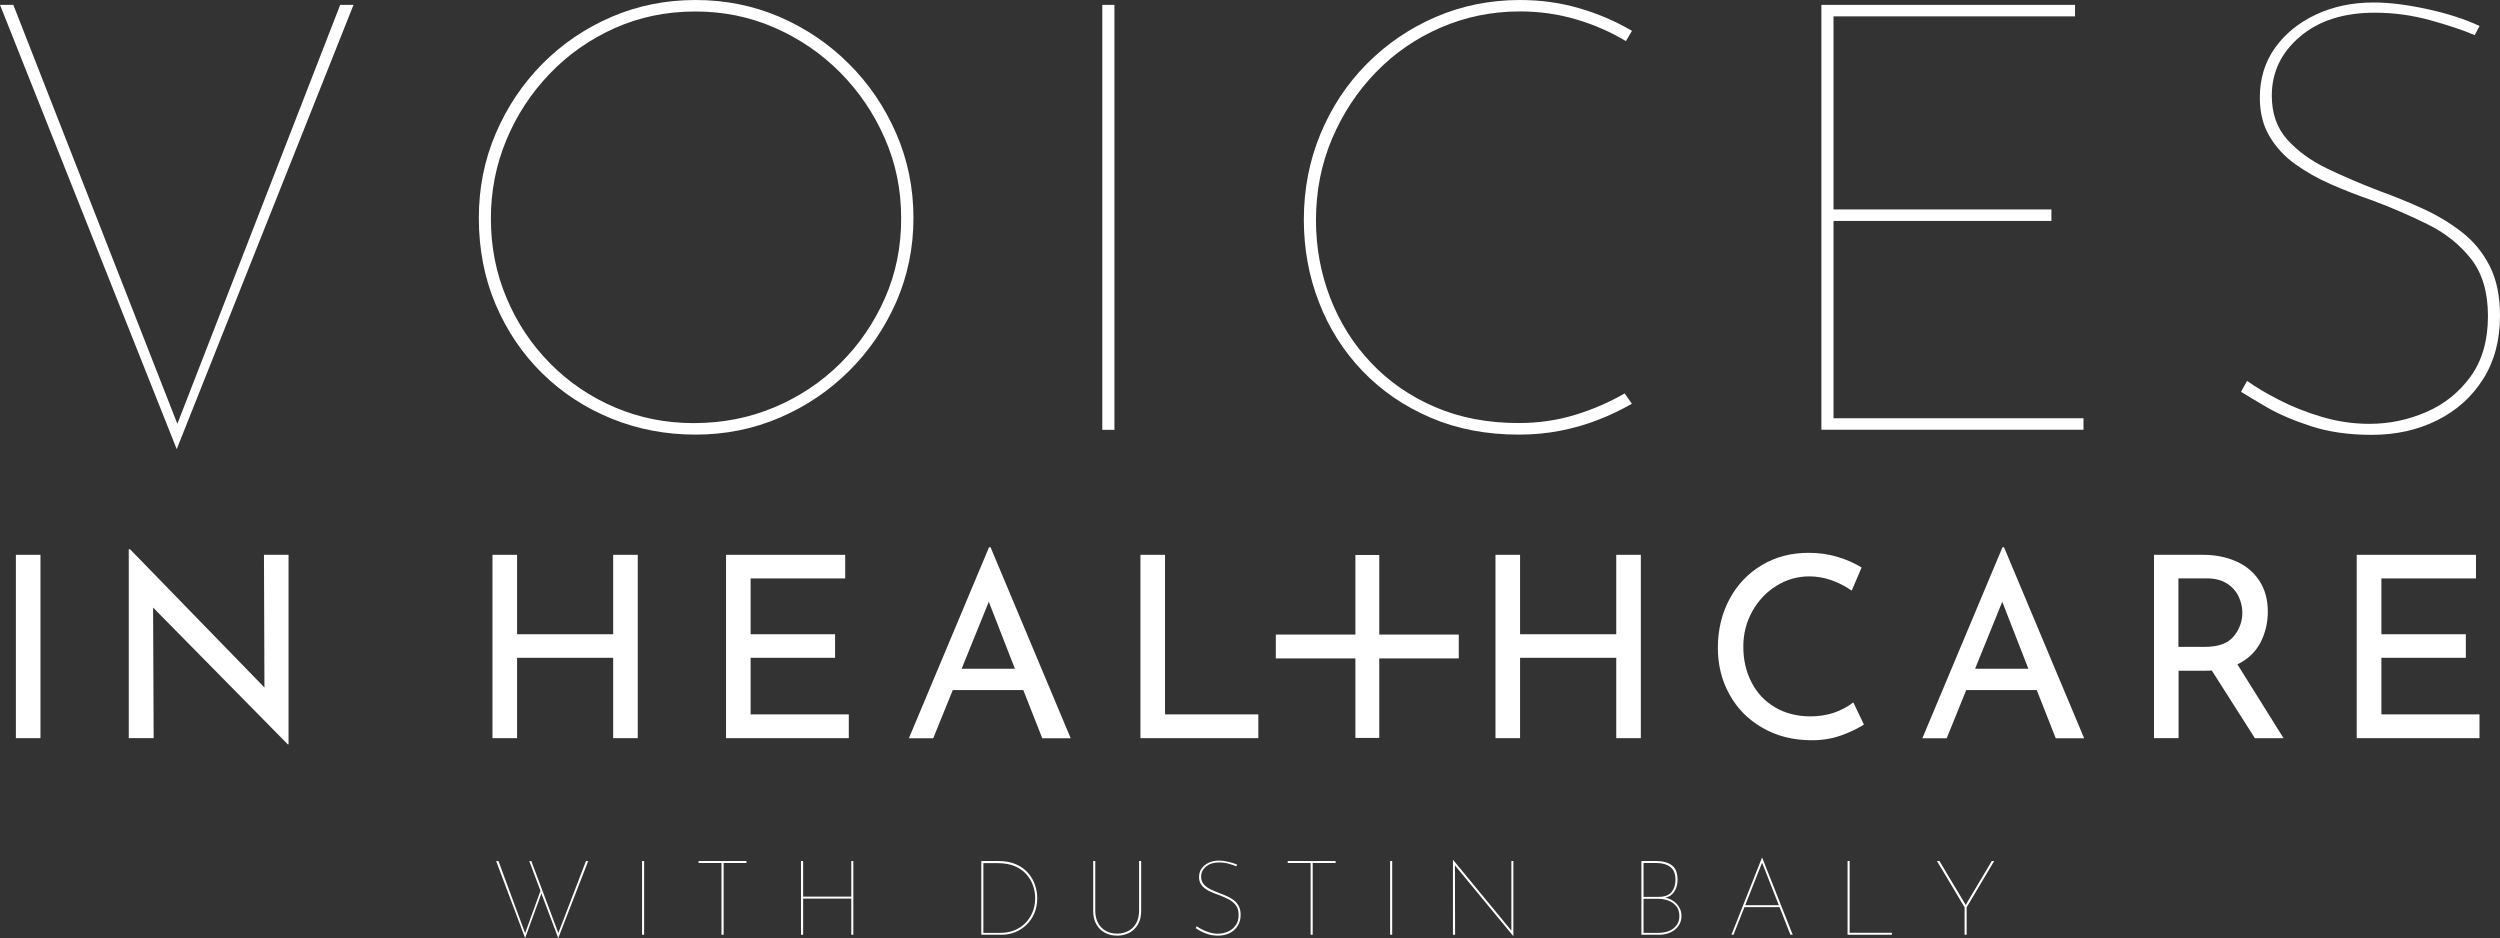 <?xml version="1.0" encoding="utf-8"?>
<!-- Generator: Adobe Illustrator 25.2.1, SVG Export Plug-In . SVG Version: 6.00 Build 0)  -->
<svg version="1.1" id="Logo" xmlns="http://www.w3.org/2000/svg" xmlns:xlink="http://www.w3.org/1999/xlink" x="0px" y="0px"
	 viewBox="0 0 3132.1 1175.3" style="enable-background:new 0 0 3132.1 1175.3;" xml:space="preserve">
<rect x="0" y="0" width="3132.1" height="1175.3" fill="#333333" stroke="none"/>
<style type="text/css">
	.st0{fill:#FFFFFF;}
</style>
<g>
	<polygon class="st0" points="1827.6,824.9 1827.6,795 1728,795 1728,695.3 1698.1,695.3 1698.1,795 1598.4,795 1598.4,824.9 
		1698.1,824.9 1698.1,924.5 1728,924.5 1728,824.9 	"/>
	<polygon class="st0" points="699.5,1168.9 665.7,1078.8 663.1,1078.8 677.1,1116.1 657.9,1169.1 624.5,1078.8 621.6,1078.8 
		657.9,1175.3 678.3,1119.4 699.4,1175.3 736.9,1078.8 734.1,1078.8 	"/>
	<rect x="804.4" y="1078.7" class="st0" width="2.6" height="92.4"/>
	<polygon class="st0" points="875.2,1081.2 903.9,1081.2 903.9,1171.1 906.6,1171.1 906.6,1081.2 935.2,1081.2 935.2,1078.7 
		875.2,1078.7 	"/>
	<polygon class="st0" points="1066.5,1123.3 1006.2,1123.3 1006.2,1078.7 1003.5,1078.7 1003.5,1171.1 1006.2,1171.1 1006.2,1125.8 
		1066.5,1125.8 1066.5,1171.1 1069.1,1171.1 1069.1,1078.7 1066.5,1078.7 	"/>
	<path class="st0" d="M1288.3,1094c-3.9-4.6-9-8.3-15.2-11.1c-6.2-2.8-13.7-4.2-22.5-4.2h-21.2v92.4h25.5c5.9,0,11.5-1.1,16.8-3.2
		c5.4-2.2,10.1-5.2,14.3-9.3c4.2-4,7.5-8.9,9.9-14.5c2.4-5.7,3.6-12,3.6-19c0-5.3-0.9-10.6-2.7-16
		C1295,1103.6,1292.2,1098.6,1288.3,1094z M1293.5,1143.1c-2.3,5.4-5.4,9.9-9.3,13.8c-3.9,3.8-8.5,6.7-13.7,8.8
		c-5.2,2-10.8,3-16.7,3H1232v-87.3h18c8.4,0,15.6,1.3,21.6,3.9c6,2.6,10.8,6,14.5,10.3c3.7,4.3,6.5,9,8.2,14.1
		c1.7,5.1,2.6,10.2,2.6,15.2C1296.9,1131.7,1295.8,1137.7,1293.5,1143.1z"/>
	<polygon class="st0" points="222.2,531 16.7,6.1 0,6.1 221.4,562.7 442.9,6.1 426.2,6.1 	"/>
	<path class="st0" d="M1122.8,167.2c-14.4-33.1-34.1-62.2-59.2-87.2c-25-25-54-44.6-86.8-58.8C943.9,7.1,908.8,0,871.4,0
		C834,0,798.8,7.1,766,21.2C733.1,35.4,704.3,55,679.5,80c-24.8,25-44.2,54.1-58.4,87.2c-14.2,33.1-21.2,68.4-21.2,105.8
		c0,39.4,7.1,75.7,21.2,108.8c14.2,33.1,33.6,61.8,58.4,86.1c24.8,24.3,53.6,43.1,86.5,56.5c32.9,13.4,68,20.1,105.4,20.1
		c37.4,0,72.5-7.1,105.4-21.2c32.9-14.1,61.8-33.6,86.8-58.4c25-24.8,44.7-53.6,59.2-86.5c14.4-32.9,21.6-68,21.6-105.4
		C1144.4,235.6,1137.2,200.3,1122.8,167.2z M1108.7,373.5c-13.7,31.1-32.4,58.4-56.1,81.9c-23.8,23.5-51.3,41.8-82.7,55
		c-31.4,13.2-65,19.7-100.9,19.7c-34.9,0-67.8-6.6-98.6-19.7c-30.8-13.1-57.9-31.5-81.1-55c-23.3-23.5-41.5-50.8-54.6-81.9
		c-13.2-31.1-19.7-64.3-19.7-99.7c0-34.4,6.4-67.1,19.3-98.2c12.9-31.1,31-58.8,54.2-83c23.2-24.3,50.4-43.3,81.5-57.3
		c31.1-13.9,64.8-20.9,101.2-20.9c35.4,0,68.6,6.8,99.7,20.5c31.1,13.7,58.4,32.4,81.9,56.1c23.5,23.8,42.1,51.2,55.7,82.3
		c13.7,31.1,20.5,64.3,20.5,99.7C1129.2,308.9,1122.4,342.4,1108.7,373.5z"/>
	<rect x="1381" y="6.1" class="st0" width="15.2" height="532.4"/>
	<path class="st0" d="M1707.1,464.9c23.8,24.8,52.2,44.2,85.3,58.4c33.1,14.2,69.9,21.2,110.3,21.2c18.2,0,35.6-1.6,52.3-4.9
		c16.7-3.3,32.5-7.8,47.4-13.7c14.9-5.8,28.9-12.5,42.1-20.1l-9.1-12.9c-19.2,11.1-39.9,20.1-62.2,26.9
		c-22.3,6.8-45.8,10.2-70.5,10.2c-38.9,0-73.9-6.7-105-20.1c-31.1-13.4-57.8-31.9-80-55.4c-22.3-23.5-39.3-50.7-51.2-81.5
		c-11.9-30.8-17.8-63.2-17.8-97.1c0-36.4,6.7-70.4,20.1-102c13.4-31.6,31.7-59.4,55-83.4c23.3-24,50.4-42.7,81.5-56.1
		c31.1-13.4,64.1-20.1,99-20.1c24.3,0,47.6,3.3,70.1,9.9c22.5,6.6,43.3,15.7,62.6,27.3l7.6-12.9c-20.7-12.1-42.8-21.6-66.4-28.4
		C1954.7,3.4,1930.1,0,1904.3,0c-37.4,0-72.6,7.1-105.4,21.2C1766,35.4,1737.2,55,1712.4,80c-24.8,25-44.1,54.2-58,87.6
		c-13.9,33.4-20.9,69.3-20.9,107.7c0,36.4,6.3,70.9,19,103.5C1665.1,411.4,1683.3,440.1,1707.1,464.9z"/>
	<polygon class="st0" points="2610.3,524 2297.1,524 2297.1,276.8 2570.1,276.8 2570.1,262.4 2297.1,262.4 2297.1,20.5 2599.7,20.5 
		2599.7,6.1 2281.9,6.1 2281.9,538.4 2610.3,538.4 	"/>
	<path class="st0" d="M3119.2,333.3c-8.6-16.9-20.2-31.1-34.9-42.5c-14.7-11.4-30.8-21.1-48.5-29.2c-17.7-8.1-35.6-15.4-53.8-22
		c-23.8-9.1-45.9-18.6-66.4-28.4c-20.5-9.9-37.2-22-50.1-36.4c-12.9-14.4-19.3-32.7-19.3-55c0-29.3,11.8-54,35.3-73.9
		c23.5-20,54.7-30,93.7-30c23.8,0,47,3.2,69.8,9.5c22.7,6.3,41.2,12.5,55.4,18.6l6.1-11.4c-18.2-8.6-40.1-15.7-65.6-21.2
		c-25.5-5.6-47.9-8.3-67.1-8.3c-26.8,0-50.9,5.1-72.4,15.2c-21.5,10.1-38.6,24-51.2,41.7c-12.6,17.7-19,38.4-19,62.2
		c0,18.7,4,34.9,12.1,48.5c8.1,13.7,18.8,25.3,32.2,34.9c13.4,9.6,28.4,18.1,45.1,25.4c16.7,7.3,33.9,14,51.6,20.1
		c24.3,9.1,47.4,19.1,69.4,30c22,10.9,40.1,25.3,54.2,43.2c14.1,18,21.2,41.8,21.2,71.7c0,30.3-7.2,55.5-21.6,75.5
		c-14.4,20-33,34.9-55.7,44.7c-22.7,9.9-46.5,14.8-71.3,14.8c-20.2,0-40.1-2.9-59.5-8.7c-19.5-5.8-37.3-12.9-53.5-21.2
		c-16.2-8.3-29.6-16.3-40.2-23.9l-7.6,13.7c6.6,4.1,17.2,10.4,31.8,19c14.7,8.6,33.1,16.6,55.4,23.9c22.2,7.3,47.8,11,76.6,11
		c30.3,0,57.6-6.1,81.9-18.2c24.3-12.1,43.5-29.3,57.6-51.6c14.1-22.2,21.2-48.8,21.2-79.6C3132.1,370.8,3127.8,350.3,3119.2,333.3z
		"/>
	<path class="st0" d="M1427.1,1140.8c0,6.1-1.2,11.4-3.6,15.7c-2.4,4.3-5.6,7.6-9.8,9.8c-4.2,2.2-8.9,3.4-14.1,3.4s-10-1.1-14.1-3.4
		c-4.1-2.2-7.4-5.5-9.7-9.8c-2.4-4.3-3.6-9.5-3.6-15.7v-62.1h-2.6v62.4c0,6.8,1.3,12.4,4,17c2.6,4.6,6.2,8.1,10.7,10.5
		c4.5,2.4,9.6,3.6,15.3,3.6c5.7,0,10.8-1.2,15.3-3.6c4.5-2.4,8.1-5.9,10.8-10.5c2.7-4.6,4-10.3,4-17v-62.4h-2.6V1140.8z"/>
	<path class="st0" d="M1546.1,1128.1c-2.5-2-5.4-3.7-8.4-5.1c-3.1-1.4-6.2-2.7-9.3-3.8c-4.1-1.6-8-3.2-11.5-4.9
		c-3.6-1.7-6.5-3.8-8.7-6.3c-2.2-2.5-3.4-5.7-3.4-9.5c0-5.1,2-9.4,6.1-12.8c4.1-3.5,9.5-5.2,16.3-5.2c4.1,0,8.2,0.5,12.1,1.6
		c3.9,1.1,7.2,2.2,9.6,3.2l1.1-2c-3.2-1.5-7-2.7-11.4-3.7c-4.4-1-8.3-1.4-11.6-1.4c-4.7,0-8.8,0.9-12.6,2.6
		c-3.7,1.8-6.7,4.2-8.9,7.2c-2.2,3.1-3.3,6.7-3.3,10.8c0,3.2,0.7,6.1,2.1,8.4c1.4,2.4,3.3,4.4,5.6,6.1c2.3,1.7,4.9,3.1,7.8,4.4
		c2.9,1.3,5.9,2.4,9,3.5c4.2,1.6,8.2,3.3,12,5.2c3.8,1.9,7,4.4,9.4,7.5c2.5,3.1,3.7,7.3,3.7,12.4c0,5.3-1.3,9.6-3.8,13.1
		c-2.5,3.5-5.7,6.1-9.7,7.8c-3.9,1.7-8.1,2.6-12.4,2.6c-3.5,0-7-0.5-10.3-1.5c-3.4-1-6.5-2.2-9.3-3.7c-2.8-1.4-5.1-2.8-7-4.1
		l-1.3,2.4c1.1,0.7,3,1.8,5.5,3.3c2.5,1.5,5.7,2.9,9.6,4.1c3.9,1.3,8.3,1.9,13.3,1.9c5.3,0,10-1.1,14.2-3.2c4.2-2.1,7.5-5.1,10-9
		c2.5-3.9,3.7-8.5,3.7-13.8c0-4.2-0.7-7.8-2.2-10.7C1550.6,1132.6,1548.6,1130.1,1546.1,1128.1z"/>
	<polygon class="st0" points="1613.3,1081.2 1642,1081.2 1642,1171.1 1644.6,1171.1 1644.6,1081.2 1673.3,1081.2 1673.3,1078.7 
		1613.3,1078.7 	"/>
	<rect x="1741.6" y="1078.7" class="st0" width="2.6" height="92.4"/>
	<polygon class="st0" points="1893.5,1165.9 1820.5,1077.3 1820.3,1077.3 1820.3,1171.1 1823,1171.1 1822.8,1084.2 1895.9,1172.8 
		1896,1172.8 1896,1078.7 1893.5,1078.7 	"/>
	<path class="st0" d="M2095.3,1128.1c-2.8-1.7-5.9-2.8-9.1-3.4c3.3-0.8,6.1-2,8.2-4c2.5-2.3,4.3-5,5.5-8.3c1.2-3.2,1.8-6.6,1.8-10.1
		c0-8.4-2.3-14.5-7-18.1c-4.7-3.6-11.3-5.5-20-5.5h-18.3v92.4h22c3.6,0,7.1-0.5,10.5-1.5c3.4-1,6.4-2.5,9-4.5c2.6-2,4.7-4.5,6.3-7.4
		c1.6-2.9,2.4-6.4,2.4-10.3c0-4.3-1.1-8.1-3.2-11.3C2101.3,1132.7,2098.6,1130.1,2095.3,1128.1z M2059.1,1081.2h15.8
		c7.4,0,13.2,1.6,17.6,4.9c4.4,3.2,6.6,8.7,6.6,16.3c0,6.1-1.6,11.2-4.9,15.2c-3.3,4-8.7,6-16.1,6h-19V1081.2z M2100.4,1159.3
		c-2.4,3.1-5.5,5.5-9.4,7c-3.9,1.6-8.2,2.4-12.8,2.4h-19.1v-42.6h19.1c4,0,8,0.7,12,2.2c4,1.5,7.2,3.8,9.9,7
		c2.6,3.2,3.9,7.3,3.9,12.3C2104,1152.3,2102.8,1156.2,2100.4,1159.3z"/>
	<path class="st0" d="M2207.5,1074.5l-38.3,96.6h2.6l13.7-34.6h44l13.6,34.6h2.9l-38.3-96.6H2207.5z M2186.5,1134.1l21.1-53.3
		l21,53.3H2186.5z"/>
	<polygon class="st0" points="2317.3,1078.7 2314.7,1078.7 2314.7,1171.1 2370.2,1171.1 2370.2,1168.6 2317.3,1168.6 	"/>
	<polygon class="st0" points="2462.7,1133.7 2429.8,1078.7 2426.7,1078.7 2461.3,1136.7 2461.3,1171.1 2463.9,1171.1 2463.9,1136.7 
		2498.4,1078.7 2495.4,1078.7 	"/>
	<rect x="19.9" y="695.1" class="st0" width="30.8" height="229.7"/>
	<polygon class="st0" points="331.3,861.3 162.9,688.1 161.3,688.1 161.3,924.8 192.5,924.8 191.8,761.2 360.5,932.5 361.5,932.5 
		361.5,695.1 330.7,695.1 	"/>
	<polygon class="st0" points="768.2,794.6 647.8,794.6 647.8,695.1 617,695.1 617,924.8 647.8,924.8 647.8,824.1 768.2,824.1 
		768.2,924.8 799,924.8 799,695.1 768.2,695.1 	"/>
	<polygon class="st0" points="1058.9,724.7 1058.9,695.1 909.6,695.1 909.6,924.8 1063.4,924.8 1063.4,895 940.4,895 940.4,824.1 
		1046.2,824.1 1046.2,794.6 940.4,794.6 940.4,724.7 	"/>
	<path class="st0" d="M1239.1,685.6l-100.4,239.3h30.5l24.5-60.4h88.3l23.8,60.4h35.6L1241,685.6H1239.1z M1204.8,837.8l34-83.9
		l32.7,83.9H1204.8z"/>
	<polygon class="st0" points="1459.6,695.1 1428.8,695.1 1428.8,924.8 1576.5,924.8 1576.5,895 1459.6,895 	"/>
	<polygon class="st0" points="2024.9,794.6 1904.4,794.6 1904.4,695.1 1873.6,695.1 1873.6,924.8 1904.4,924.8 1904.4,824.1 
		2024.9,824.1 2024.9,924.8 2055.7,924.8 2055.7,695.1 2024.9,695.1 	"/>
	<path class="st0" d="M2321.9,880c-15.3,11.7-33.2,17.5-53.7,17.5c-16.7,0-31.5-3.8-44.3-11.3c-12.8-7.5-22.7-18-29.5-31.3
		c-6.9-13.3-10.3-28.3-10.3-44.8c0-16.1,3.8-30.9,11.3-44.3c7.5-13.4,17.6-24.1,30.2-31.9c12.6-7.8,26.3-11.8,41.2-11.8
		c17.8,0,35.5,5.9,53.1,17.8l12.4-28.9c-8.9-5.5-19-10-30.2-13.3c-11.2-3.4-23.3-5.1-36.2-5.1c-21.8,0-41.4,5.1-58.6,15.4
		c-17.3,10.3-30.8,24.5-40.5,42.6c-9.7,18.1-14.6,38.5-14.6,61.2c0,21.2,4.8,40.6,14.5,58.1c9.6,17.6,23.4,31.6,41.3,41.9
		c17.9,10.4,38.6,15.6,62.1,15.6c13.3,0,25.7-2.1,37-6.2c11.3-4.1,20.7-8.6,28.1-13.5L2321.9,880z"/>
	<path class="st0" d="M2508.8,685.6l-100.4,239.3h30.5l24.5-60.4h88.3l23.8,60.4h35.6l-100.4-239.3H2508.8z M2474.5,837.8l34-83.9
		l32.7,83.9H2474.5z"/>
	<path class="st0" d="M2831.8,805.4c6.2-11.9,9.4-24.9,9.4-39.1c0-15-3.5-27.9-10.5-38.6c-7-10.7-16.6-18.8-28.9-24.3
		c-12.3-5.5-26.3-8.3-41.9-8.3h-61.3v229.7h30.8v-84.5h34c3.4,0,5.9-0.1,7.6-0.3l54,84.8h35.9l-57.8-92.5
		C2815.9,826.2,2825.5,817.2,2831.8,805.4z M2762.6,810.4h-33.4v-85.8h35.6c10.2,0,18.6,2.2,25.3,6.5c6.7,4.3,11.5,9.8,14.6,16.4
		c3.1,6.6,4.6,13.2,4.6,20c0,11.2-3.7,21.2-11,29.9C2791.1,806.1,2779.2,810.4,2762.6,810.4z"/>
	<polygon class="st0" points="2983.5,824.1 3089.3,824.1 3089.3,794.6 2983.5,794.6 2983.5,724.7 3102,724.7 3102,695.1 
		2952.6,695.1 2952.6,924.8 3106.4,924.8 3106.4,895 2983.5,895 	"/>
</g>
</svg>
